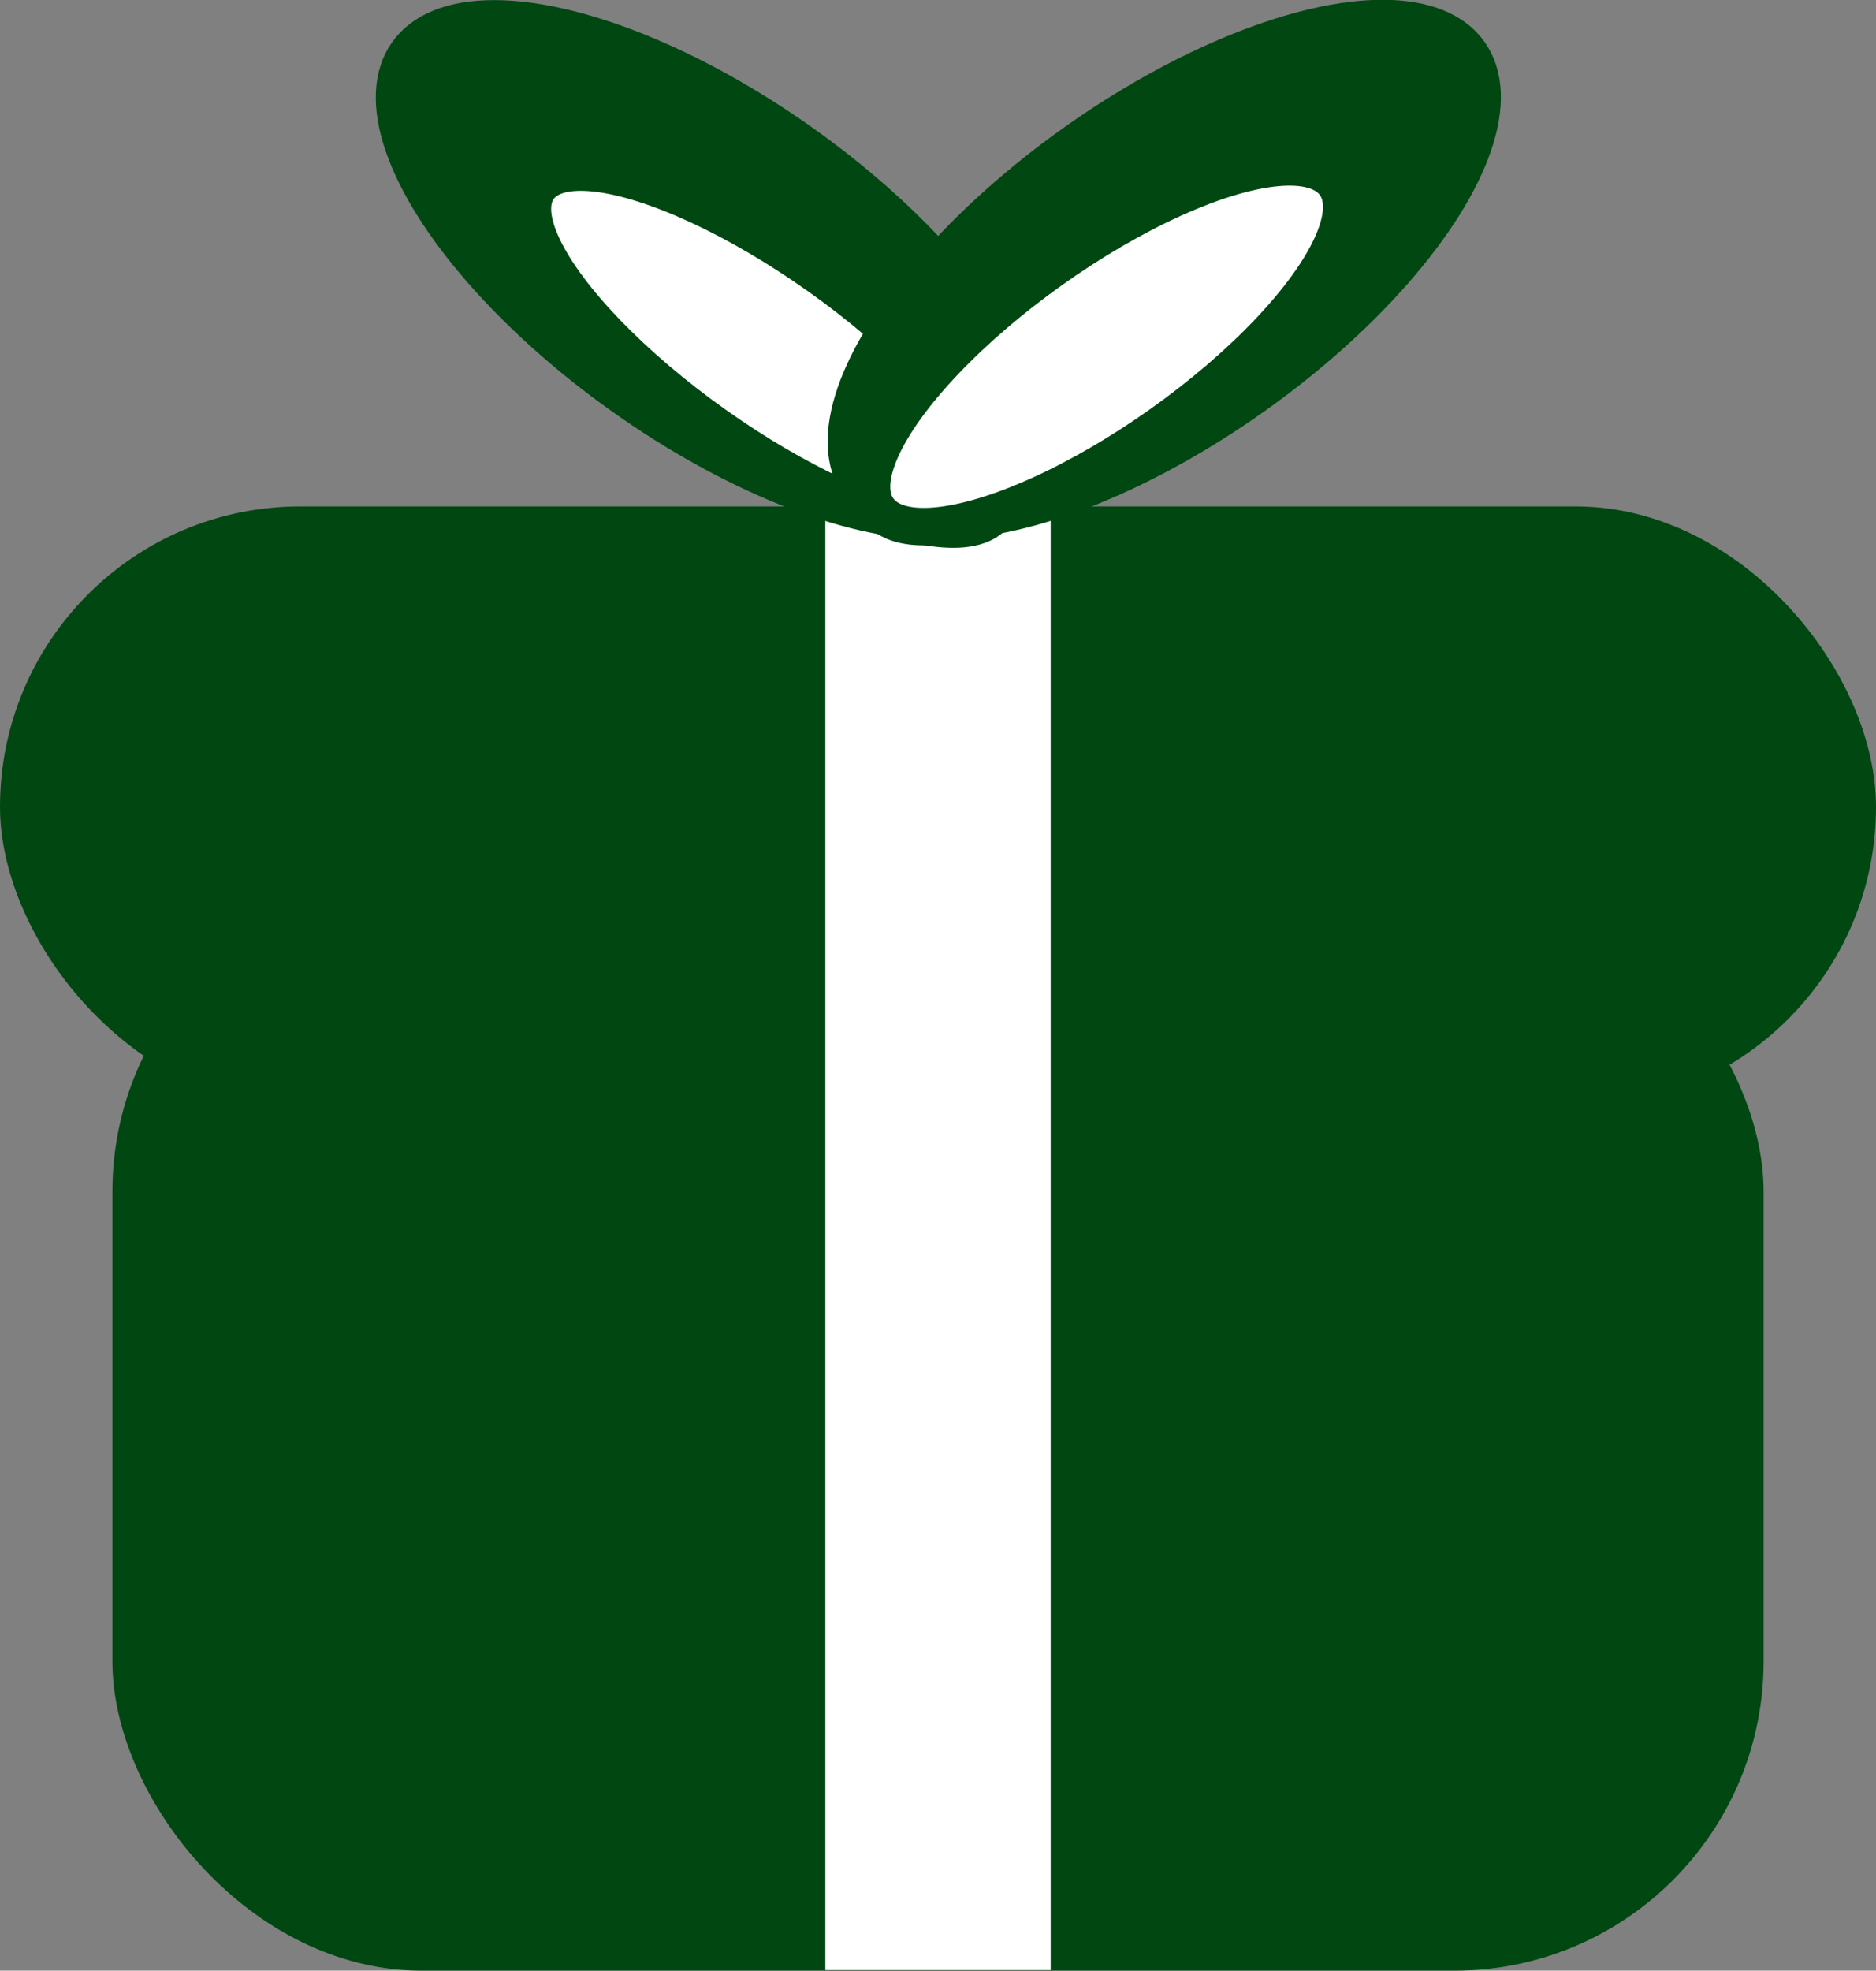 <svg xmlns="http://www.w3.org/2000/svg" viewBox="0 0 33.05 34.71"><rect x="0" y="0" width="33.05" height="34.71" fill="#808080" stroke="none"/><defs><style>.cls-1,.cls-3{fill:#004712;}.cls-2,.cls-4{fill:#fff;}.cls-3,.cls-4{stroke:#004712;stroke-miterlimit:10;stroke-width:0.66px;}</style></defs><title>12Element 5</title><g id="Ebene_2" data-name="Ebene 2"><g id="Ebene_1_Kopie_2" data-name="Ebene 1 Kopie 2"><rect class="cls-1" x="1.98" y="15.54" width="29.09" height="19.17" rx="5.45" ry="5.45"/><rect class="cls-1" y="8.92" width="33.05" height="10.58" rx="5.29" ry="5.29"/><rect class="cls-2" x="14.54" y="8.92" width="3.97" height="25.78"/><ellipse class="cls-3" cx="12.55" cy="4.75" rx="2.73" ry="6.59" transform="translate(1.41 12.23) rotate(-54.61)"/><ellipse class="cls-4" cx="13.51" cy="6.18" rx="1.6" ry="4.94" transform="translate(0.65 13.61) rotate(-54.61)"/><ellipse class="cls-3" cx="20.51" cy="4.75" rx="6.59" ry="2.73" transform="translate(1.04 12.75) rotate(-35.39)"/><ellipse class="cls-4" cx="19.5" cy="6.11" rx="4.94" ry="1.67" transform="translate(0.06 12.42) rotate(-35.39)"/></g></g></svg>